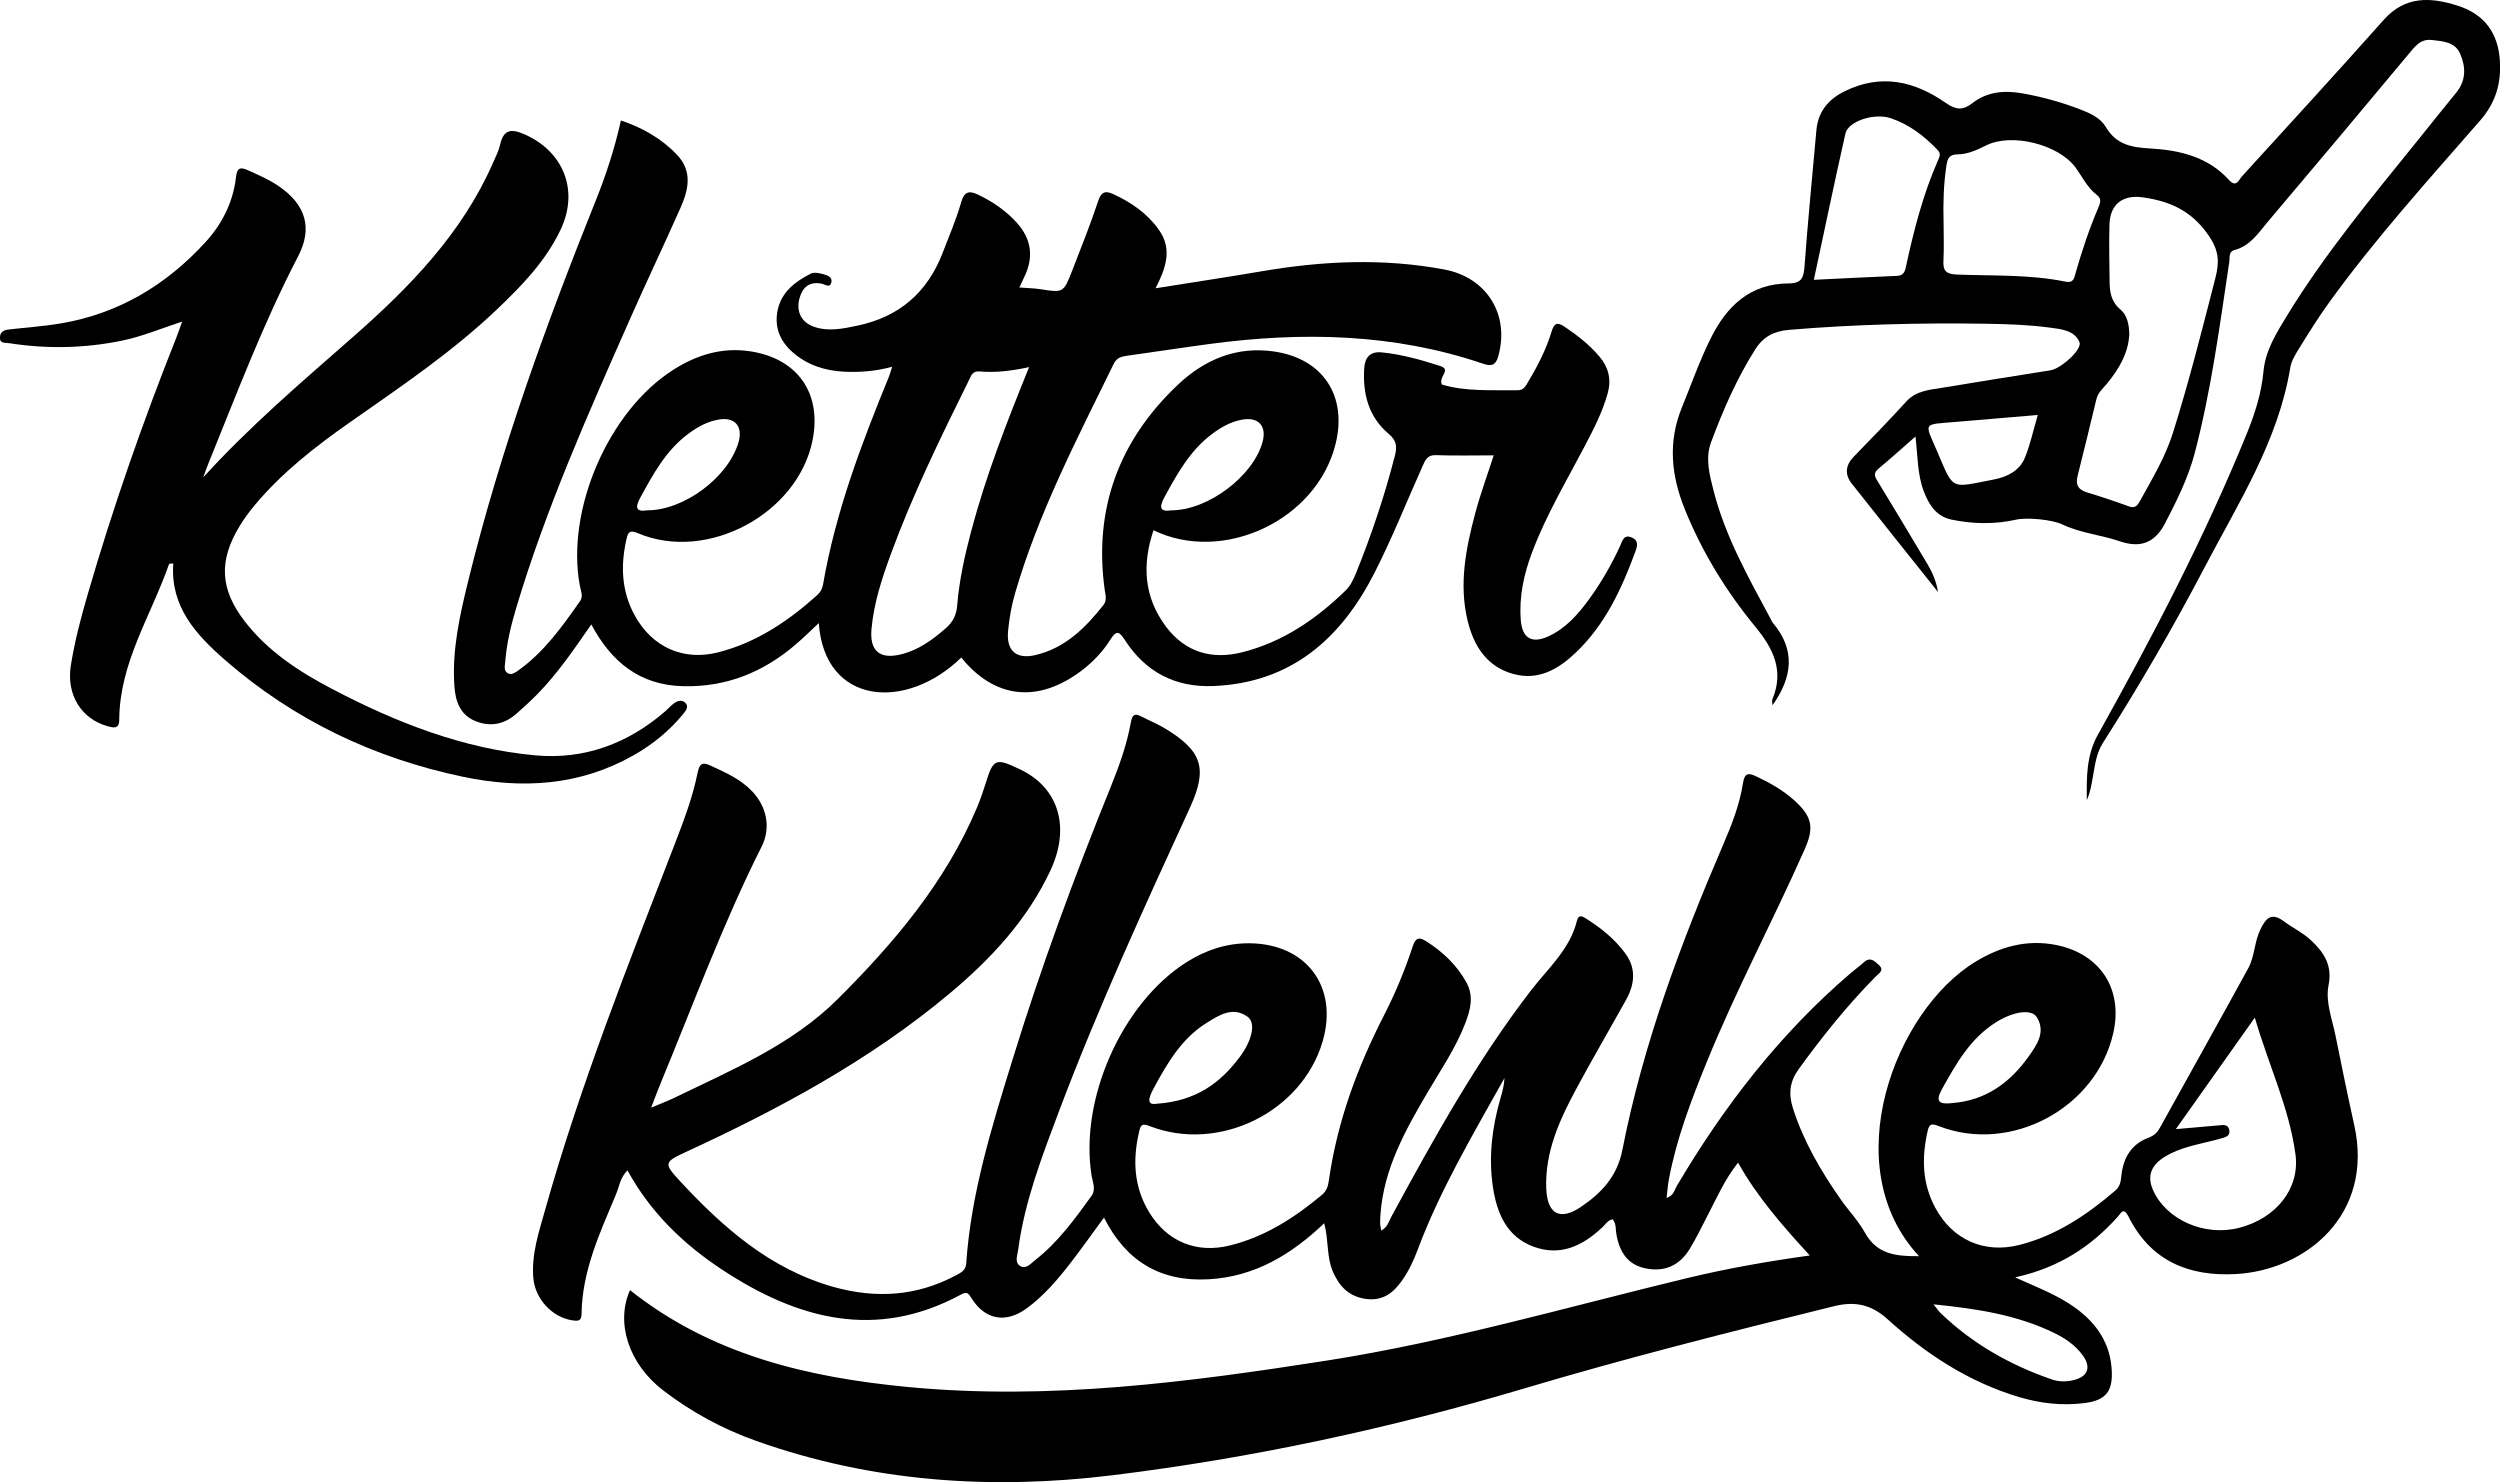 <svg viewBox="0 0 474.24 281.17" xmlns="http://www.w3.org/2000/svg" data-name="Ebene 1" id="Ebene_1">
  <path d="m382.35,242.36c4.32,1.93,8.06,3.37,11.33,5.73,4.13,2.99,6.71,6.86,6.92,12.07.16,3.85-1.23,5.49-5.13,5.99-4.23.55-8.39.08-12.48-1.14-9.53-2.85-17.66-8.17-24.91-14.75-3.18-2.88-6.29-3.43-10.14-2.49-19.65,4.84-39.25,9.79-58.66,15.57-25.59,7.62-51.67,13.24-78.19,16.5-22.99,2.83-45.65,1.31-67.65-6.51-6.37-2.26-12.27-5.46-17.64-9.58-6.53-5.02-9.06-12.78-6.29-19.02,15.47,12.3,33.78,16.58,52.86,18.39,26.7,2.53,53.03-.91,79.34-5.03,23.13-3.62,45.56-10.15,68.25-15.62,7.51-1.81,15.11-3.17,23.35-4.31-5.1-5.58-9.89-10.99-13.61-17.61-2.52,3.19-3.98,6.57-5.67,9.81-1.16,2.22-2.23,4.5-3.54,6.62-1.99,3.22-4.91,4.37-8.47,3.59-3.02-.66-4.76-2.75-5.4-6.45-.17-.96,0-2.01-.71-2.83-.9.17-1.32.91-1.88,1.45-3.72,3.55-7.98,5.64-13.11,3.75-5.12-1.88-6.98-6.37-7.72-11.34-.86-5.74-.15-11.4,1.47-16.95.35-1.2.67-2.4.72-3.7-5.97,10.69-12.21,21.2-16.51,32.68-.78,2.09-1.72,4.05-3.01,5.85-1.67,2.35-3.72,3.82-6.86,3.35-3.15-.47-4.92-2.34-6.14-5.1-1.24-2.81-.8-5.92-1.67-9.24-6.32,6.02-13.25,10.14-21.91,10.63-9.11.51-15.66-3.36-19.87-11.7-2.2,2.99-4.2,5.82-6.31,8.56-2.46,3.18-5.06,6.24-8.33,8.64-3.96,2.91-7.9,2.22-10.48-1.89-.56-.89-.81-1.36-1.99-.72-16.12,8.74-31.02,4.69-45.23-4.65-7.36-4.84-13.66-10.86-18.05-18.9-1.4,1.36-1.56,3.1-2.19,4.58-3.06,7.3-6.43,14.53-6.52,22.68-.02,1.39-.77,1.34-1.77,1.19-3.83-.59-7.05-4.08-7.38-8.04-.38-4.51,1.06-8.73,2.25-12.96,6.69-23.77,15.82-46.67,24.7-69.66,1.66-4.3,3.28-8.62,4.2-13.15.34-1.67.8-2.21,2.46-1.43,2.82,1.32,5.66,2.54,7.88,4.86,2.8,2.93,3.62,6.94,1.82,10.51-7.31,14.52-12.9,29.78-19.11,44.77-.57,1.38-1.09,2.78-1.85,4.76,1.77-.75,3.11-1.25,4.39-1.87,10.91-5.3,22.28-10.03,31.01-18.74,10.68-10.64,20.41-22.12,26.38-36.25.62-1.47,1.15-2.99,1.63-4.52,1.51-4.88,1.87-5.04,6.59-2.79,7.29,3.47,9.6,10.93,5.74,19.18-4.39,9.37-11.3,16.79-19.12,23.33-15.12,12.65-32.32,21.9-50.13,30.11-4,1.84-4.09,2.15-1.15,5.33,8.26,8.93,17.24,16.87,29.32,20.24,7.93,2.21,15.68,1.77,23.06-2.17.95-.51,1.95-.9,2.05-2.31.91-13.32,4.87-25.97,8.77-38.61,5.43-17.63,11.81-34.93,18.74-52.03,1.57-3.89,2.98-7.88,3.73-12.03.25-1.37.7-1.76,1.96-1.09,1.51.79,3.1,1.42,4.55,2.3,6.98,4.24,8.11,7.54,4.7,14.98-8.74,19.04-17.48,38.07-24.88,57.69-3.21,8.53-6.5,17.05-7.71,26.18-.14,1.06-.74,2.38.35,3.08,1.13.73,2.04-.45,2.84-1.08,4.34-3.36,7.51-7.77,10.69-12.16.91-1.26.27-2.55.06-3.77-2.38-14.49,5.69-32.79,17.96-40.58,3.63-2.3,7.57-3.63,11.92-3.61,10.84.06,16.98,8.27,13.92,18.65-3.94,13.4-19.7,21.14-32.84,16.02-1.43-.56-1.67-.17-1.95,1.03-1.27,5.38-1.03,10.56,1.93,15.38,3.38,5.51,8.93,7.81,15.26,6.25,6.68-1.64,12.29-5.27,17.5-9.62.97-.81,1.16-1.8,1.32-2.89,1.58-11.04,5.4-21.34,10.46-31.21,2.15-4.2,3.95-8.55,5.42-13.03.54-1.66,1.22-1.81,2.56-.96,3.19,2.03,5.87,4.57,7.67,7.9,1.42,2.63.67,5.28-.34,7.85-1.8,4.61-4.59,8.68-7.07,12.91-4.23,7.2-8.29,14.46-8.93,23.05-.04.6-.08,1.2-.07,1.8,0,.39.11.78.21,1.37,1.19-.62,1.43-1.74,1.92-2.64,8.04-14.81,16.19-29.56,26.52-42.96,3.22-4.17,7.36-7.76,8.69-13.2.31-1.28,1.11-.78,1.81-.33,2.82,1.78,5.38,3.86,7.37,6.57,2.1,2.87,1.76,5.85.14,8.77-3.16,5.7-6.46,11.32-9.54,17.06-3.14,5.86-5.88,11.88-5.61,18.78.19,4.81,2.59,6.17,6.61,3.44,3.84-2.61,6.83-5.71,7.83-10.79,3.95-20.16,11.12-39.3,19.21-58.11,1.59-3.7,3.04-7.45,3.66-11.42.31-2,1.02-2.04,2.54-1.32,2.55,1.2,4.99,2.57,7.11,4.46,3.41,3.06,3.94,5.12,2.09,9.3-6,13.56-13,26.66-18.6,40.41-2.95,7.25-5.75,14.55-7.19,22.28-.2,1.07-.27,2.17-.44,3.5,1.35-.4,1.49-1.49,1.93-2.24,8.94-15.14,19.56-28.89,32.97-40.37.84-.72,1.74-1.36,2.56-2.1,1.2-1.09,1.99-.2,2.8.52,1.12,1,.05,1.57-.52,2.14-5.38,5.43-10.14,11.37-14.63,17.56-1.77,2.44-2.02,4.72-1.12,7.54,2.02,6.29,5.3,11.88,9.05,17.24,1.49,2.14,3.36,4.06,4.6,6.32,2.31,4.2,6.07,4.47,10.26,4.45-15.87-17.02-4.59-46.61,10.74-55.88,4.7-2.84,9.69-4.25,15.22-3.16,8.39,1.66,12.77,8.35,10.89,16.68-3.23,14.3-19.45,23-33.13,17.68-1.25-.49-1.76-.51-2.08.88-1.15,5.04-1.09,9.94,1.44,14.62,3.27,6.07,9.27,8.75,15.98,7.04,6.97-1.78,12.76-5.67,18.15-10.29.97-.83,1.06-1.82,1.18-2.93.37-3.34,1.9-5.92,5.16-7.12,1.03-.38,1.64-.98,2.15-1.9,5.58-10.09,11.22-20.14,16.75-30.25,1.24-2.27,1.15-5.03,2.32-7.4,1.07-2.18,2.11-3.23,4.48-1.46,1.68,1.25,3.62,2.16,5.16,3.62,2.43,2.29,4.01,4.71,3.27,8.46-.62,3.14.66,6.34,1.3,9.47,1.15,5.7,2.31,11.39,3.57,17.06,3.79,17.02-9.19,27.55-22.46,28.27-8.97.49-16.18-2.51-20.37-10.92-.94-1.88-1.43-.61-2.03.05-5.09,5.69-11.2,9.67-19.39,11.48Zm30.41-28.17c3.12-.27,5.89-.5,8.66-.76.84-.08,1.36.16,1.48,1.05.1.74-.35,1.11-.97,1.3-.76.24-1.54.44-2.31.63-3,.76-6.09,1.3-8.8,2.92-2.76,1.64-3.54,3.7-2.47,6.25,2.43,5.76,9.79,9.05,16.43,7.33,7.01-1.81,11.54-7.46,10.66-13.95-1.2-8.86-5.1-16.94-7.71-25.92-5.13,7.24-9.92,14-14.99,21.16Zm-45.97,33.25c.71.89.97,1.29,1.31,1.62,6.08,5.86,13.24,9.9,21.18,12.63,1.34.46,2.79.44,4.15.09,2.66-.67,3.28-2.43,1.67-4.66-1.38-1.91-3.27-3.21-5.36-4.23-7.03-3.44-14.59-4.62-22.95-5.46Zm3.5-38.19c6.33-.47,10.99-3.83,14.55-8.86,1.55-2.19,3.26-4.61,1.55-7.41-1.01-1.66-4.48-1.11-7.74.93-4.88,3.05-7.56,7.84-10.26,12.68-1.39,2.5-.42,2.91,1.89,2.67Zm-150.85.12c7.45-.5,12.06-3.94,15.74-8.87,2.39-3.21,3.07-6.48,1.49-7.62-2.82-2.03-5.41-.31-7.75,1.14-4.77,2.96-7.5,7.66-10.09,12.46-1.11,2.04-1.19,3.21.61,2.89Z"></path>
  <path d="m273.56,72.96c4.52,1.35,9.45,1.01,14.34,1.07,1.15.01,1.52-.82,1.97-1.57,1.81-3.02,3.42-6.14,4.44-9.51.48-1.58,1.03-1.95,2.47-.98,2.43,1.63,4.72,3.42,6.61,5.65,1.73,2.04,2.33,4.31,1.58,7-1,3.61-2.72,6.89-4.44,10.17-3.44,6.56-7.24,12.95-9.87,19.91-1.58,4.17-2.53,8.45-2.17,12.95.26,3.34,2.01,4.48,5.08,3.13,3.41-1.51,5.8-4.25,7.94-7.2,2.3-3.17,4.24-6.56,5.87-10.13.38-.82.62-2.11,2.09-1.52,1.45.58,1.13,1.69.73,2.76-2.58,7.01-5.68,13.73-11.18,19.01-3.32,3.19-7.11,5.46-11.91,4.16-5.12-1.39-7.58-5.39-8.73-10.21-1.64-6.85-.32-13.57,1.44-20.19,1.03-3.86,2.42-7.62,3.53-11.08-3.61,0-7.3.09-10.98-.04-1.63-.06-2.02.98-2.51,2.07-3.03,6.77-5.77,13.67-9.13,20.27-6.35,12.47-15.81,20.86-30.57,21.46-7.21.29-12.86-2.66-16.77-8.72-1.08-1.68-1.61-1.92-2.77-.07-1.44,2.29-3.32,4.26-5.51,5.91-8.22,6.18-16.45,5.29-22.76-2.53-10.45,10.21-25.94,9.05-27.03-6.53-1.57,1.46-2.96,2.85-4.46,4.12-6.1,5.21-13.08,8.03-21.21,7.85-8.18-.18-13.62-4.48-17.48-11.72-3.31,4.76-6.39,9.31-10.25,13.24-1.26,1.28-2.6,2.5-3.95,3.69-2.31,2.03-4.95,2.57-7.82,1.39-2.91-1.2-3.75-3.78-3.95-6.58-.49-6.9,1.04-13.58,2.67-20.2,6.07-24.67,14.73-48.48,24.17-72.02,1.94-4.83,3.55-9.78,4.75-15.12,4.06,1.37,7.66,3.39,10.61,6.48,3.02,3.15,2.21,6.66.69,10.09-3.13,7.05-6.45,14.02-9.57,21.07-7.94,17.96-15.94,35.91-21.58,54.78-1.01,3.36-1.84,6.78-2.1,10.29-.06.75-.36,1.71.54,2.17.69.35,1.34-.14,1.92-.54,4.92-3.5,8.35-8.33,11.75-13.19.63-.9.12-1.95-.06-2.92-2.67-14.37,5.46-33.16,17.76-40.95,4.44-2.82,9.22-4.3,14.57-3.49,8.96,1.37,13.59,7.91,11.83,16.82-2.77,13.99-19.98,23.24-33.1,17.7-1.51-.64-1.88-.33-2.19,1.02-1.17,5.05-.99,9.94,1.56,14.59,3.28,5.96,9.17,8.65,15.75,6.99,7.28-1.84,13.32-5.91,18.84-10.86.62-.56.97-1.18,1.12-2.04,2.37-13.72,7.27-26.65,12.52-39.46.18-.45.3-.92.58-1.82-3.2.85-6.17,1.08-9.17.92-3.6-.19-6.9-1.25-9.66-3.65-2.45-2.14-3.57-4.84-2.87-8.08.75-3.45,3.35-5.37,6.26-6.86.61-.32,1.59-.12,2.34.08.73.2,1.79.54,1.59,1.5-.26,1.28-1.19.44-1.89.31-2.31-.44-3.6.69-4.18,2.82-.66,2.44.36,4.48,2.64,5.32,2.79,1.02,5.59.41,8.32-.16q11.85-2.46,16.22-13.85c1.22-3.18,2.58-6.33,3.51-9.59.62-2.18,1.66-2.15,3.25-1.39,2.73,1.31,5.2,2.99,7.26,5.26,2.81,3.11,3.29,6.52,1.48,10.27-.3.62-.59,1.24-.96,2.05,1.51.12,2.78.14,4.02.33,4.31.67,4.35.71,6-3.53,1.71-4.39,3.46-8.77,4.94-13.23.59-1.79,1.44-1.94,2.83-1.29,3.42,1.57,6.45,3.64,8.67,6.77,2.6,3.67,1.35,7.23-.62,11.1,6.94-1.11,13.54-2.1,20.12-3.22,11.56-1.98,23.11-2.52,34.7-.33,8.01,1.51,12.39,8.56,10.19,16.42-.45,1.63-1.19,2.02-2.83,1.46-16.99-5.79-34.39-6.11-51.97-3.76-5.17.69-10.32,1.5-15.48,2.21-1.14.16-2.08.34-2.67,1.55-6.95,14.22-14.29,28.28-18.73,43.58-.67,2.3-1.08,4.7-1.31,7.08-.37,3.82,1.59,5.46,5.28,4.57,5.59-1.35,9.39-5.15,12.8-9.46.74-.93.38-1.92.25-2.89-2.13-15.36,2.71-28.32,13.84-38.87,5.05-4.79,11.16-7.42,18.4-6.33,9.14,1.38,13.79,8.37,11.57,17.46-3.54,14.53-21.37,22.85-34.55,16.43-2.2,6.51-1.83,12.7,2.36,18.28,3.64,4.86,8.69,6.33,14.46,4.87,7.69-1.94,14.04-6.28,19.65-11.75.89-.87,1.49-2.14,1.97-3.33,2.93-7.25,5.41-14.65,7.35-22.23.45-1.77.29-2.88-1.18-4.12-3.84-3.24-4.95-7.62-4.64-12.47.13-2.07,1.17-3.19,3.28-2.99,3.81.36,7.49,1.42,11.09,2.57,2.34.75-.48,2.09.41,3.58Zm-78.34-3.32c-3.43.74-6.41,1.08-9.4.82-1.41-.12-1.63.89-2.06,1.75-5.33,10.77-10.61,21.57-14.76,32.87-1.69,4.61-3.23,9.28-3.68,14.21-.38,4.17,1.53,5.82,5.55,4.85,3.32-.8,5.96-2.72,8.49-4.92,1.37-1.19,2.05-2.46,2.21-4.33.39-4.8,1.43-9.49,2.67-14.16,2.78-10.48,6.7-20.55,10.98-31.1Zm-72.53,27.17c7.07.05,15.52-6.31,17.41-12.95.85-2.99-.68-4.78-3.73-4.28-2.11.35-3.95,1.35-5.67,2.61-4.35,3.18-6.82,7.77-9.31,12.34-.98,1.81-.63,2.6,1.3,2.28Zm99.47,0c7.04.01,15.64-6.55,17.36-13.05.78-2.96-.81-4.71-3.87-4.16-2.21.39-4.11,1.49-5.88,2.84-4.1,3.13-6.5,7.5-8.9,11.91-1.02,1.88-.84,2.8,1.29,2.46Z"></path>
  <path d="m336.24,133.75c-.03-.47-.14-.8-.04-1.04,2.24-5.39.31-9.53-3.22-13.82-5.55-6.74-10.12-14.2-13.41-22.36-2.56-6.37-3.2-12.71-.5-19.29,1.78-4.36,3.33-8.8,5.43-13.03,3.07-6.2,7.52-10.41,14.83-10.45,2.45-.01,2.83-1.11,2.98-3.25.63-8.6,1.49-17.18,2.25-25.77.31-3.54,2.23-5.88,5.35-7.42,6.91-3.42,13.3-1.93,19.24,2.23,1.89,1.32,3.23,1.4,4.97.04,2.9-2.26,6.21-2.49,9.72-1.85,3.76.69,7.41,1.7,10.97,3.09,1.82.71,3.66,1.59,4.62,3.21,1.97,3.35,4.8,3.92,8.41,4.12,5.53.31,10.98,1.55,14.98,5.97,1.41,1.56,1.87-.03,2.48-.69,8.99-9.86,18.01-19.69,26.87-29.66,4.1-4.61,8.94-4.33,14.05-2.7,5.1,1.62,7.68,5.23,8,10.47.26,4.3-.8,7.93-3.75,11.32-9.82,11.26-19.86,22.36-28.64,34.5-2,2.76-3.8,5.66-5.6,8.56-.73,1.18-1.55,2.46-1.77,3.79-2.3,13.99-9.88,25.72-16.27,37.93-5.95,11.37-12.4,22.47-19.29,33.3-1.23,1.94-1.48,4.12-1.87,6.29-.28,1.53-.49,3.07-1.17,4.53-.04-4.26-.12-8.42,2.11-12.42,10.35-18.56,20.21-37.38,28.24-57.1,1.55-3.81,2.79-7.7,3.17-11.86.36-3.89,2.43-7.19,4.41-10.44,7.35-12.03,16.37-22.81,25.18-33.74,2.33-2.89,4.63-5.8,6.99-8.67,1.89-2.31,1.79-4.89.71-7.37-.97-2.24-3.3-2.35-5.4-2.59-1.71-.2-2.74.73-3.77,1.96-9.06,10.87-18.14,21.71-27.29,32.51-1.79,2.11-3.33,4.59-6.3,5.36-1.21.32-.89,1.4-1.02,2.24-1.83,12.19-3.43,24.43-6.58,36.38-1.24,4.68-3.41,9-5.62,13.26-1.93,3.7-4.66,4.72-8.56,3.39-3.61-1.23-7.47-1.55-10.94-3.21-1.91-.91-6.68-1.36-8.73-.9-4.08.92-8.19.84-12.25,0-2.84-.58-4.26-2.73-5.25-5.3-1.24-3.22-1.16-6.65-1.6-10.47-2.55,2.23-4.76,4.23-7.05,6.13-1.13.94-.54,1.69,0,2.57,3.11,5.15,6.24,10.29,9.3,15.47.95,1.6,1.71,3.32,2.02,5.32-5.45-6.84-10.93-13.67-16.35-20.54-1.37-1.74-1.22-3.48.37-5.12,3.36-3.45,6.72-6.91,9.96-10.46,1.89-2.08,4.42-2.21,6.86-2.62,6.52-1.1,13.06-2.11,19.59-3.16.4-.06.8-.11,1.18-.21,2.09-.56,5.76-3.96,5.23-5.27-.92-2.26-3.51-2.48-5.51-2.75-4.06-.55-8.2-.69-12.3-.75-12.44-.19-24.87.12-37.29,1.16-2.87.24-4.91,1.32-6.42,3.72-3.49,5.54-6.1,11.5-8.37,17.61-1.13,3.05-.29,6.16.48,9.18,2.2,8.64,6.54,16.34,10.71,24.11.19.35.34.74.6,1.04,4.23,5.07,3.68,10.18-.12,15.54Zm67.67-70.22c-.2,3.52-1.97,6.5-4.23,9.25-.76.92-1.7,1.69-2,2.94-1.17,4.86-2.35,9.72-3.57,14.57-.43,1.69.13,2.62,1.8,3.12,2.68.81,5.34,1.7,7.97,2.66,1.22.44,1.64-.28,2.09-1.09,2.32-4.2,4.8-8.29,6.25-12.94,3.03-9.65,5.5-19.44,8.01-29.23.77-3.02.8-5.17-1.31-8.21-3.27-4.71-7.38-6.45-12.48-7.17-3.81-.53-6.17,1.37-6.28,5.11-.11,3.6-.02,7.21.02,10.82.02,2.01.28,3.86,2.03,5.33,1.34,1.12,1.68,2.91,1.71,4.83Zm-35.22-21.29c0,2.4.1,4.81-.03,7.21-.11,1.93.53,2.55,2.53,2.63,6.89.27,13.83-.04,20.65,1.35,1.55.32,1.65-.78,1.9-1.67,1.21-4.24,2.61-8.41,4.34-12.46.38-.89.61-1.62-.35-2.35-1.79-1.37-2.73-3.43-4.03-5.2-3.25-4.39-12.13-6.58-16.93-4.17-1.71.86-3.48,1.68-5.4,1.7-1.63.02-1.94.79-2.15,2.18-.54,3.58-.63,7.18-.53,10.79Zm-24.61,10.84c5.38-.26,10.56-.53,15.75-.75,1.13-.05,1.48-.61,1.7-1.65,1.5-6.95,3.26-13.84,6.15-20.38.3-.67.51-1.18-.14-1.87-2.53-2.64-5.37-4.82-8.85-6-3.11-1.06-8.09.54-8.62,2.9-2.07,9.16-3.98,18.35-5.99,27.75Zm42.47,25.64c-5.4.46-10.45.89-15.5,1.31-6.5.55-5.98-.03-3.51,5.76,3.15,7.39,2.43,6.75,10.73,5.16,2.54-.49,4.86-1.68,5.87-4.18,1-2.46,1.55-5.1,2.42-8.05Z"></path>
  <path d="m38.59,90.51c8.79-9.65,18.55-17.98,28.21-26.45,10.83-9.5,20.85-19.73,26.75-33.23.48-1.1,1.05-2.2,1.31-3.35.61-2.73,1.89-3.17,4.45-2.08,7.53,3.21,10.57,10.64,7.07,18.09-2.83,6.01-7.38,10.7-12.12,15.21-8.54,8.13-18.29,14.68-27.9,21.42-6.58,4.62-12.92,9.55-18.1,15.78-1.02,1.23-1.98,2.53-2.81,3.9-4,6.59-3.72,11.98.98,18.07,4.39,5.69,10.28,9.52,16.53,12.8,12.15,6.37,24.84,11.37,38.61,12.62,9.28.84,17.58-2.24,24.66-8.39.53-.46.99-1.01,1.55-1.43.67-.51,1.52-.81,2.19-.18.77.73.17,1.48-.34,2.11-2.63,3.23-5.81,5.81-9.42,7.86-10.23,5.82-21.19,6.44-32.39,4.09-16.88-3.54-32.06-10.76-45.12-22.14-5.56-4.85-10.42-10.15-9.83-18.32-.47.04-.76.01-.79.08-3.4,9.78-9.4,18.72-9.46,29.56-.01,1.84-1.11,1.53-2.24,1.22-4.95-1.37-7.81-5.98-6.95-11.46.72-4.56,1.89-9.02,3.18-13.45,4.81-16.56,10.48-32.82,16.86-48.84.33-.83.6-1.67,1.08-3-4.02,1.33-7.58,2.83-11.36,3.61-7.16,1.48-14.33,1.61-21.53.48-.71-.11-1.75.13-1.67-1.16.07-1.03.8-1.32,1.64-1.42,3.28-.39,6.6-.6,9.85-1.15,11.01-1.85,20.07-7.29,27.52-15.45,3.17-3.47,5.24-7.6,5.77-12.34.2-1.77.82-1.93,2.3-1.26,2.01.91,4.04,1.78,5.86,3.04,5.05,3.47,6.43,7.89,3.62,13.28-6.59,12.65-11.6,25.97-16.96,39.15-.37.9-.68,1.82-1.02,2.74Z"></path>
</svg>